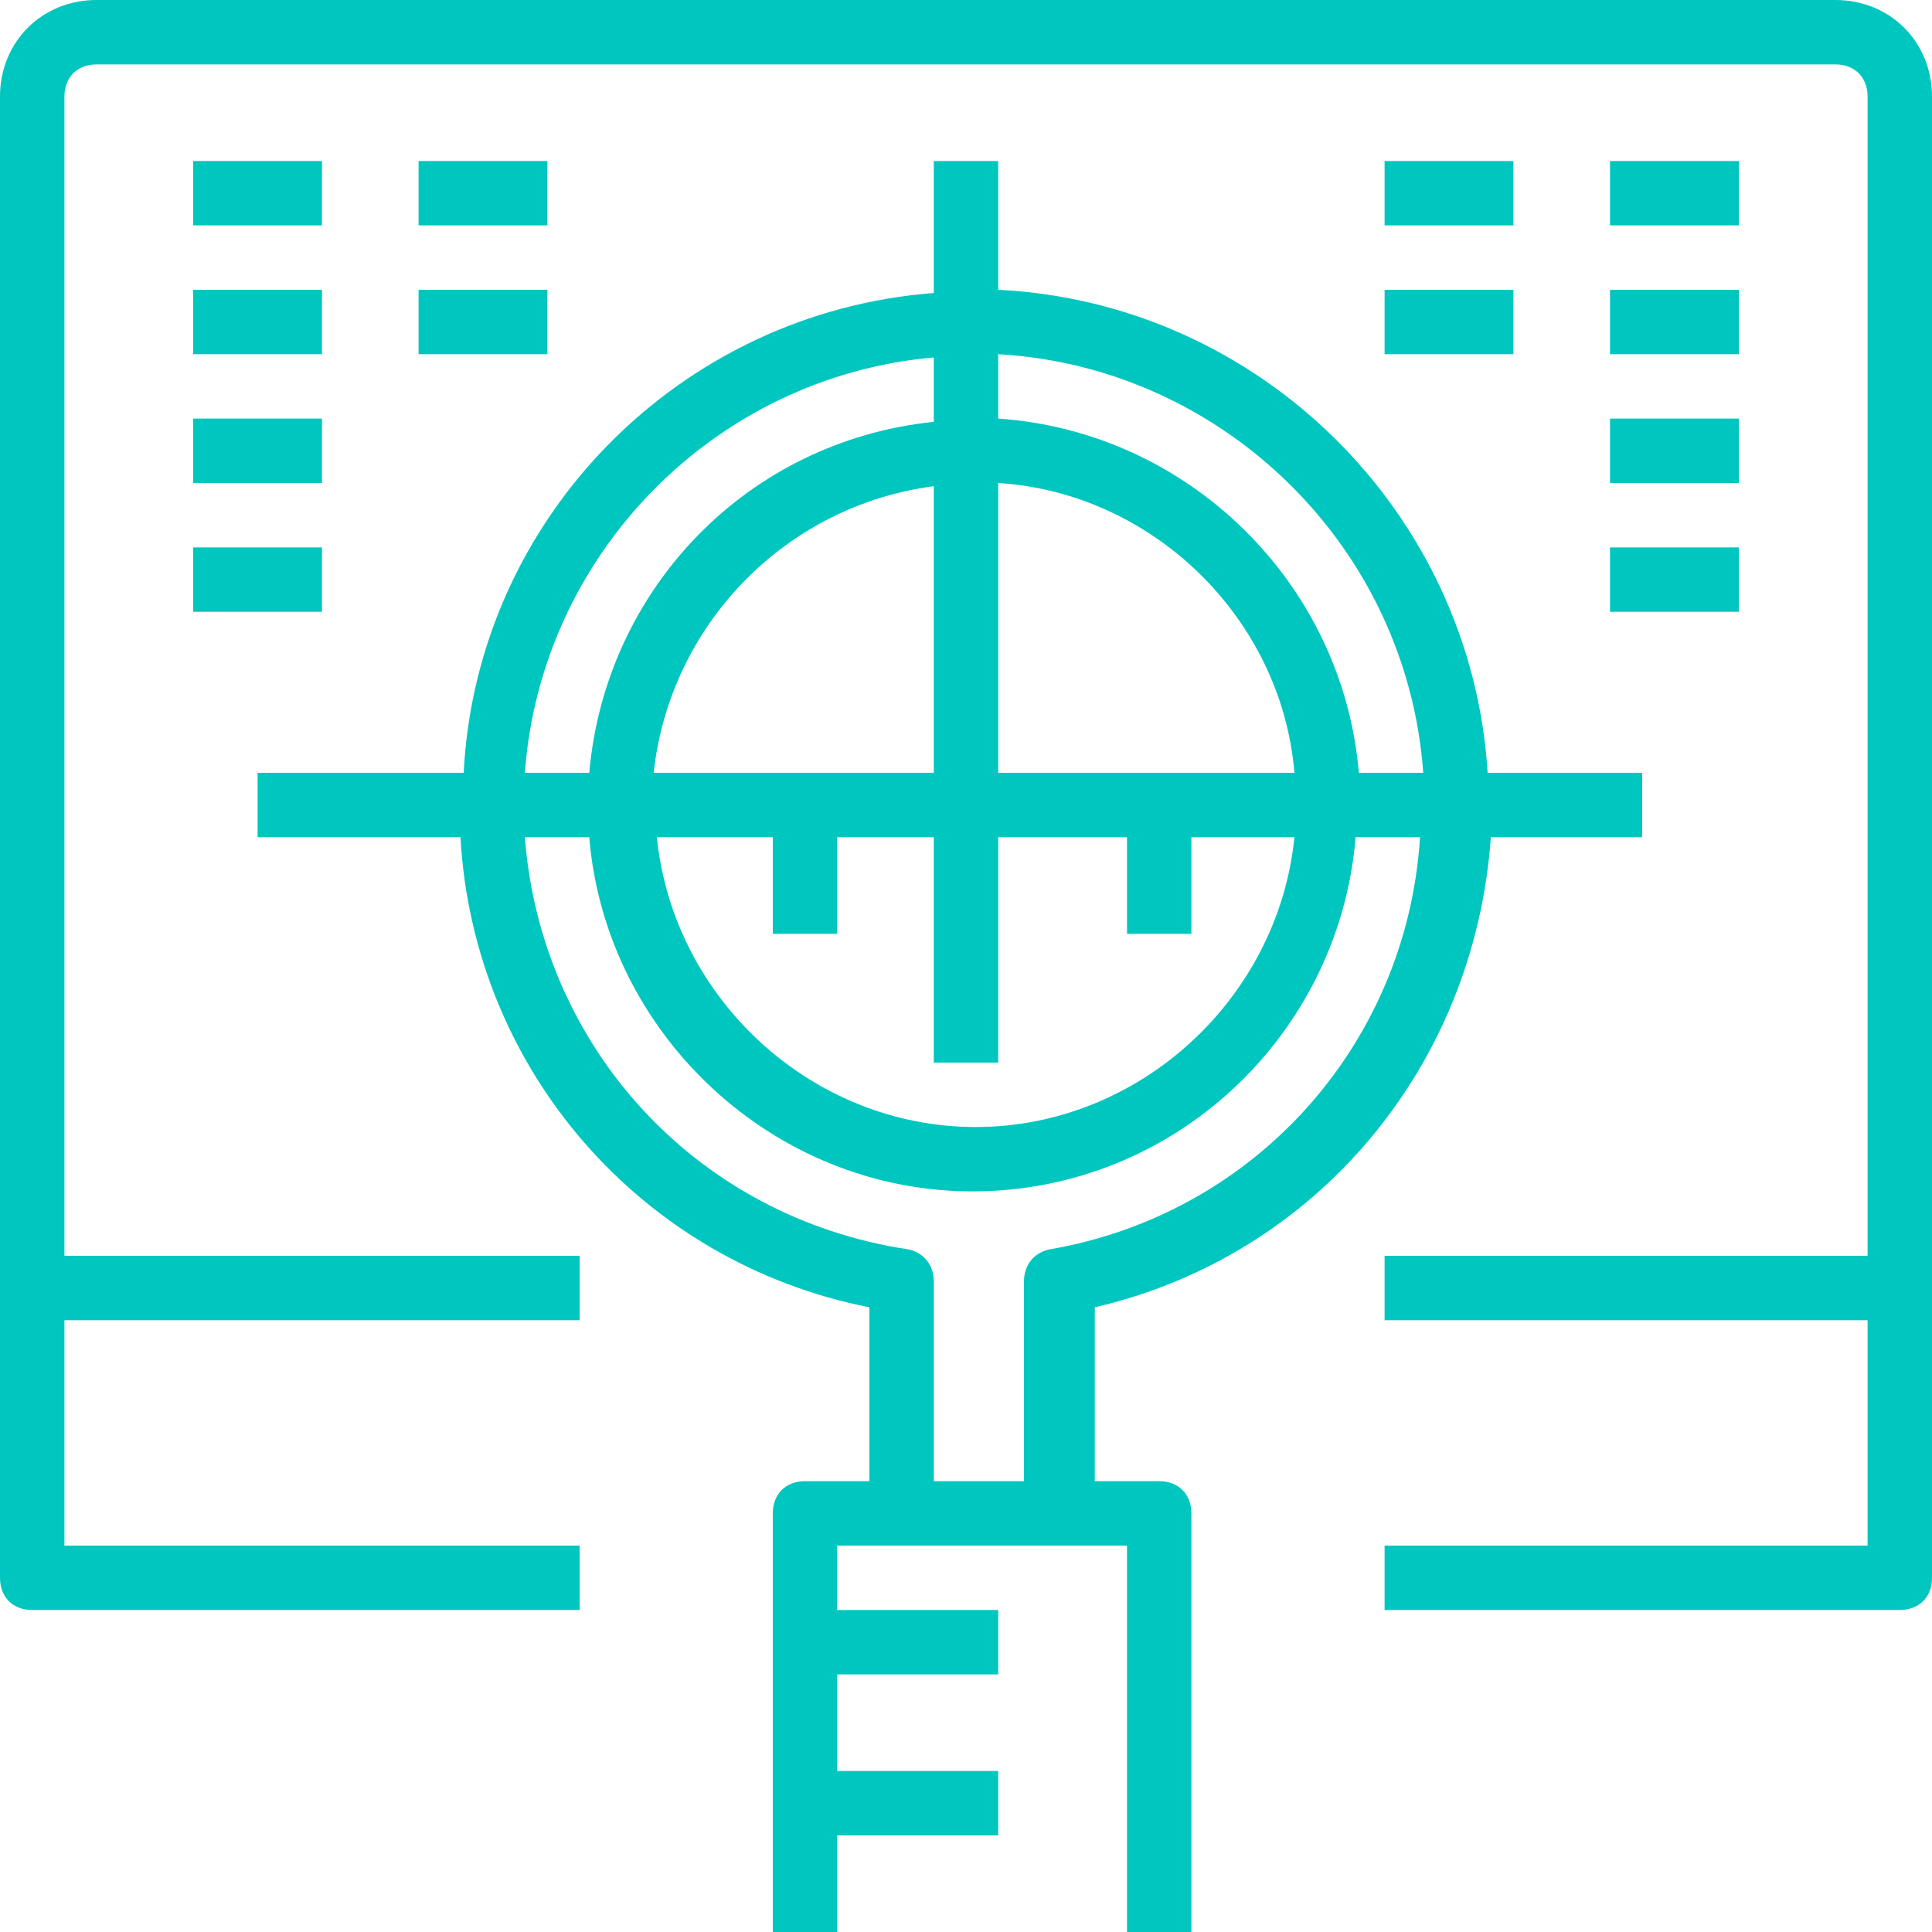 <svg xmlns="http://www.w3.org/2000/svg" width="53" height="53" viewBox="0 0 53 53" fill="none"><g clip-path="url(#clip0_12_175)"><path d="M50.35 0H2.65C1.148 0 0 1.148 0 2.65V35.333V43.283C0 43.813 0.353 44.167 0.883 44.167H15.9V42.4H1.767V36.217H15.9V34.45H1.767V2.65C1.767 2.12 2.12 1.767 2.65 1.767H50.35C50.88 1.767 51.233 2.12 51.233 2.65V34.45H37.983V36.217H51.233V42.4H37.983V44.167H52.117C52.647 44.167 53 43.813 53 43.283V35.333V2.65C53 1.148 51.852 0 50.35 0Z" fill="#00C6C0"></path><path d="M40.898 22.967H45.05V21.2H40.81C40.368 14.045 34.538 8.303 27.383 7.95V4.417H25.617V8.038C18.638 8.568 13.073 14.222 12.72 21.2H7.067V22.967H12.632C12.985 29.327 17.578 34.627 23.85 35.863V40.633H22.083C21.553 40.633 21.2 40.987 21.2 41.517V53H22.967V50.35H27.383V48.583H22.967V45.933H27.383V44.167H22.967V42.4H24.733H29.15H30.917V53H32.683V41.517C32.683 40.987 32.33 40.633 31.8 40.633H30.033V35.863C36.128 34.45 40.457 29.238 40.898 22.967ZM39.043 21.2H37.277C36.835 15.988 32.595 11.837 27.383 11.483V9.717C33.567 10.07 38.602 15.017 39.043 21.2ZM25.617 21.2H17.932C18.373 17.137 21.553 13.868 25.617 13.338V21.2ZM21.2 22.967V25.617H22.967V22.967H25.617V29.15H27.383V22.967H30.917V25.617H32.683V22.967H35.51C35.068 27.383 31.27 30.917 26.765 30.917C22.26 30.917 18.462 27.383 18.02 22.967H21.2ZM27.383 21.2V13.25C31.623 13.515 35.157 16.96 35.51 21.2H27.383ZM25.617 9.805V11.572C20.493 12.102 16.607 16.165 16.165 21.2H14.398C14.84 15.193 19.61 10.335 25.617 9.805ZM25.617 40.633V35.157C25.617 34.715 25.352 34.362 24.91 34.273C19.08 33.39 14.84 28.708 14.398 22.967H16.165C16.607 28.355 21.2 32.683 26.677 32.683C32.242 32.683 36.747 28.355 37.188 22.967H38.955C38.602 28.62 34.45 33.302 28.797 34.273C28.355 34.362 28.09 34.715 28.09 35.157V40.633H25.617Z" fill="#00C6C0"></path><path d="M41.517 4.417H37.983V6.183H41.517V4.417Z" fill="#00C6C0"></path><path d="M41.517 7.95H37.983V9.717H41.517V7.95Z" fill="#00C6C0"></path><path d="M47.7 4.417H44.167V6.183H47.7V4.417Z" fill="#00C6C0"></path><path d="M47.7 7.95H44.167V9.717H47.7V7.95Z" fill="#00C6C0"></path><path d="M47.7 11.483H44.167V13.25H47.7V11.483Z" fill="#00C6C0"></path><path d="M47.7 15.017H44.167V16.783H47.7V15.017Z" fill="#00C6C0"></path><path d="M15.017 4.417H11.483V6.183H15.017V4.417Z" fill="#00C6C0"></path><path d="M15.017 7.95H11.483V9.717H15.017V7.95Z" fill="#00C6C0"></path><path d="M8.833 4.417H5.3V6.183H8.833V4.417Z" fill="#00C6C0"></path><path d="M8.833 7.95H5.3V9.717H8.833V7.95Z" fill="#00C6C0"></path><path d="M8.833 11.483H5.3V13.25H8.833V11.483Z" fill="#00C6C0"></path><path d="M8.833 15.017H5.3V16.783H8.833V15.017Z" fill="#00C6C0"></path></g><defs><clipPath id="clip0_12_175"><rect width="53" height="53" fill="white"></rect></clipPath></defs></svg>